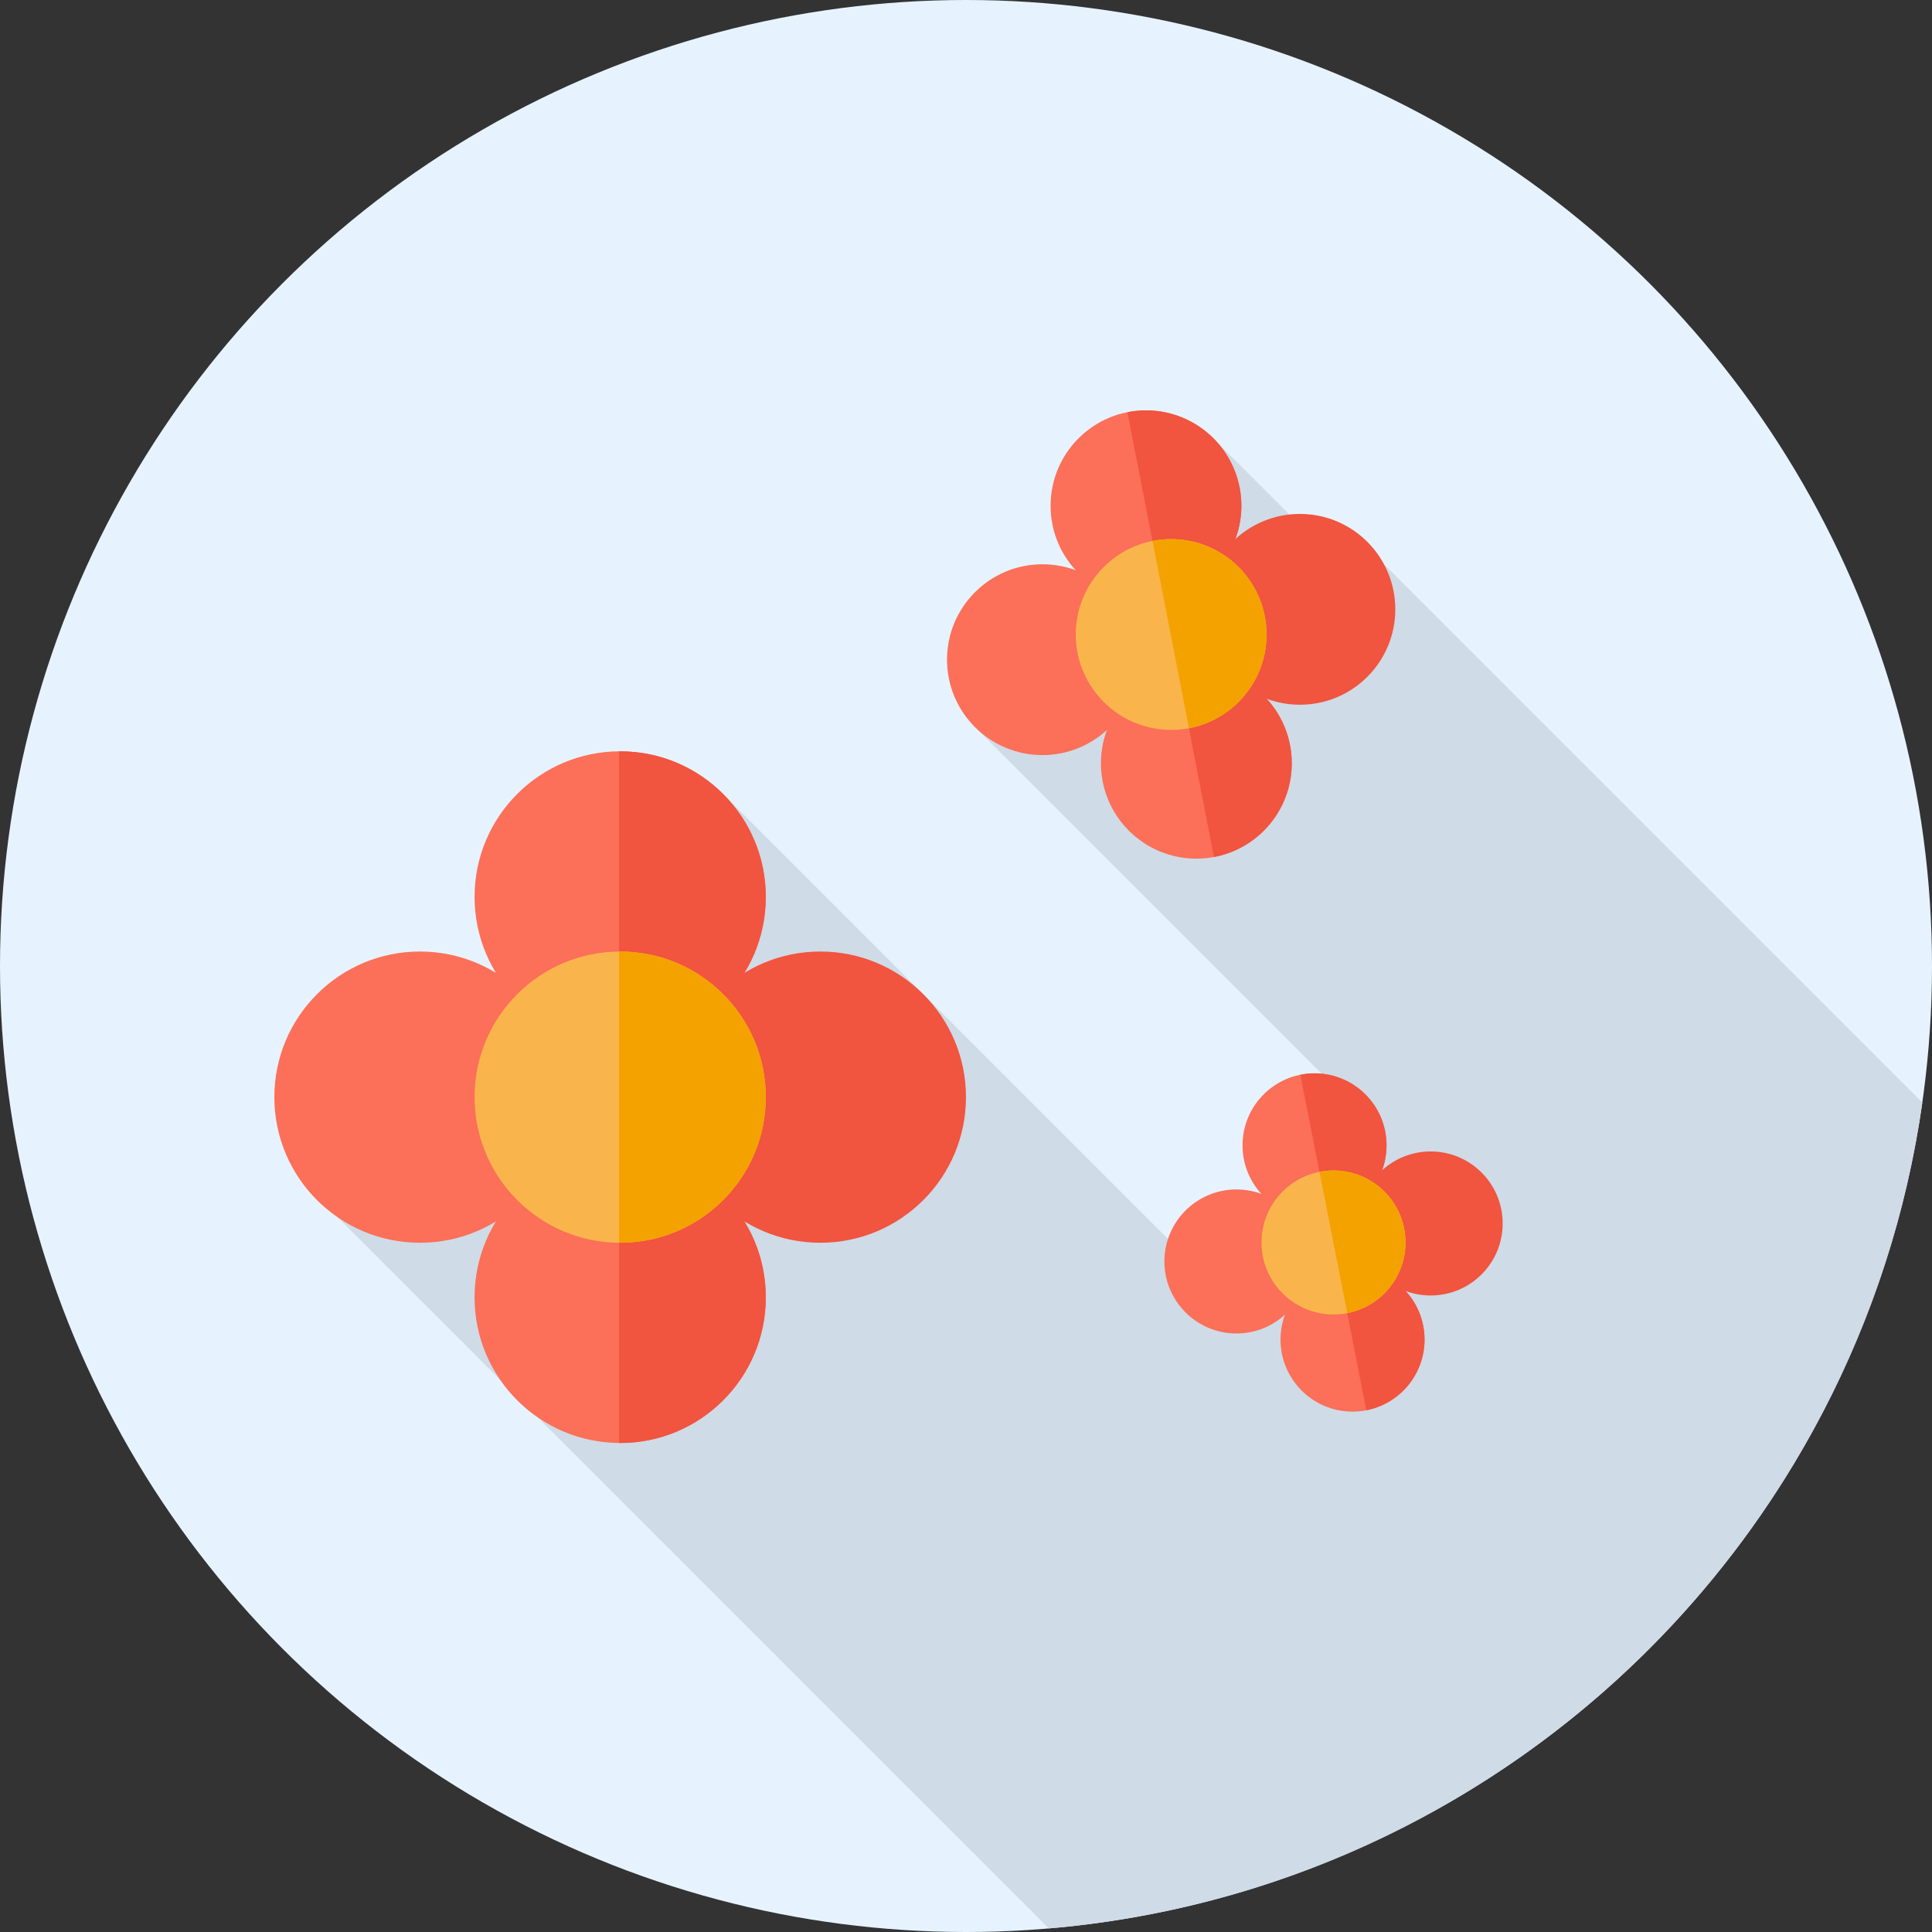 <?xml version="1.0" encoding="iso-8859-1"?>
<!-- Uploaded to: SVG Repo, www.svgrepo.com, Generator: SVG Repo Mixer Tools -->
<svg height="800px" width="800px" version="1.1" id="Layer_1" xmlns="http://www.w3.org/2000/svg" xmlns:xlink="http://www.w3.org/1999/xlink" 
	 viewBox="0 0 512 512" xml:space="preserve">
<rect x="0" y="0" width="512" height="512" fill="#333333" stroke="none"/>
<circle style="fill:#E6F3FF;" cx="256" cy="256" r="256"/>
<path style="fill:#CFDBE6;" d="M509.44,292.195L366.785,149.54l-6.303,5.613l-37.726-37.726l-63.612,76.01l99.618,99.618
	l-40.907,43.61L192.293,211.103L89.491,322.603l188.45,188.45C397.029,500.943,492.861,409.321,509.44,292.195z"/>
<circle style="fill:#FC6F58;" cx="164.357" cy="237.692" r="38.59"/>
<path style="fill:#F1543F;" d="M164.35,199.111c-0.098,0-0.193,0.007-0.291,0.007v77.164c0.097,0,0.193,0.007,0.291,0.007
	c21.313,0,38.59-17.277,38.59-38.59C202.94,216.388,185.661,199.111,164.35,199.111z"/>
<circle style="fill:#FC6F58;" cx="164.357" cy="343.816" r="38.59"/>
<g>
	<path style="fill:#F1543F;" d="M164.35,305.233c-0.098,0-0.193,0.007-0.291,0.007v77.164c0.097,0,0.193,0.007,0.291,0.007
		c21.313,0,38.59-17.277,38.59-38.59C202.94,322.51,185.661,305.233,164.35,305.233z"/>
	<circle style="fill:#F1543F;" cx="217.402" cy="290.754" r="38.59"/>
</g>
<circle style="fill:#FC6F58;" cx="111.295" cy="290.754" r="38.59"/>
<circle style="fill:#F9B54C;" cx="164.357" cy="290.754" r="38.59"/>
<path style="fill:#F4A200;" d="M164.35,252.171c-0.098,0-0.193,0.007-0.291,0.007v77.164c0.097,0,0.193,0.007,0.291,0.007
	c21.313,0,38.59-17.277,38.59-38.59C202.94,269.45,185.661,252.171,164.35,252.171z"/>
<circle style="fill:#FC6F58;" cx="303.7" cy="134.034" r="25.283"/>
<path style="fill:#F1543F;" d="M328.507,129.177c-2.682-13.703-15.965-22.638-29.668-19.956c-0.019,0.003-0.036,0.01-0.057,0.014
	l9.656,49.628c0.038-0.007,0.076-0.009,0.114-0.016C322.255,156.163,331.19,142.881,328.507,129.177z"/>
<circle style="fill:#FC6F58;" cx="317.043" cy="202.266" r="25.283"/>
<g>
	<path style="fill:#F1543F;" d="M341.863,197.411c-2.682-13.703-15.965-22.638-29.668-19.956c-0.045,0.009-0.086,0.024-0.131,0.033
		l9.654,49.619c0.064-0.012,0.126-0.016,0.19-0.028C335.61,224.397,344.545,211.115,341.863,197.411z"/>
	<circle style="fill:#F1543F;" cx="344.488" cy="161.478" r="25.283"/>
</g>
<circle style="fill:#FC6F58;" cx="276.256" cy="174.821" r="25.283"/>
<circle style="fill:#F9B54C;" cx="310.372" cy="168.15" r="25.283"/>
<path style="fill:#F4A200;" d="M335.186,163.294c-2.682-13.703-15.965-22.638-29.668-19.956c-0.033,0.007-0.062,0.017-0.093,0.024
	l9.656,49.623c0.05-0.01,0.1-0.012,0.152-0.022C328.933,190.281,337.868,176.997,335.186,163.294z"/>
<circle style="fill:#FC6F58;" cx="348.367" cy="303.528" r="19.084"/>
<path style="fill:#F1543F;" d="M367.083,299.86c-2.024-10.34-12.047-17.08-22.385-15.057c-0.031,0.007-0.06,0.017-0.09,0.022
	l7.366,37.428c0.017-0.003,0.034-0.003,0.053-0.007C362.367,320.222,369.107,310.2,367.083,299.86z"/>
<circle style="fill:#FC6F58;" cx="358.434" cy="355.004" r="19.084"/>
<g>
	<path style="fill:#F1543F;" d="M377.16,351.344c-2.024-10.34-12.047-17.08-22.385-15.057c-0.012,0.002-0.024,0.007-0.038,0.009
		l7.368,37.433C372.443,371.705,379.183,361.682,377.16,351.344z"/>
	<circle style="fill:#F1543F;" cx="379.139" cy="324.232" r="19.084"/>
</g>
<circle style="fill:#FC6F58;" cx="327.663" cy="334.3" r="19.084"/>
<circle style="fill:#F9B54C;" cx="353.401" cy="329.266" r="19.084"/>
<path style="fill:#F4A200;" d="M372.122,325.603c-2.024-10.34-12.047-17.08-22.385-15.057c-0.022,0.003-0.041,0.012-0.064,0.016
	l7.366,37.429c0.009-0.002,0.017-0.002,0.026-0.003C367.404,345.964,374.146,335.941,372.122,325.603z"/>
</svg>